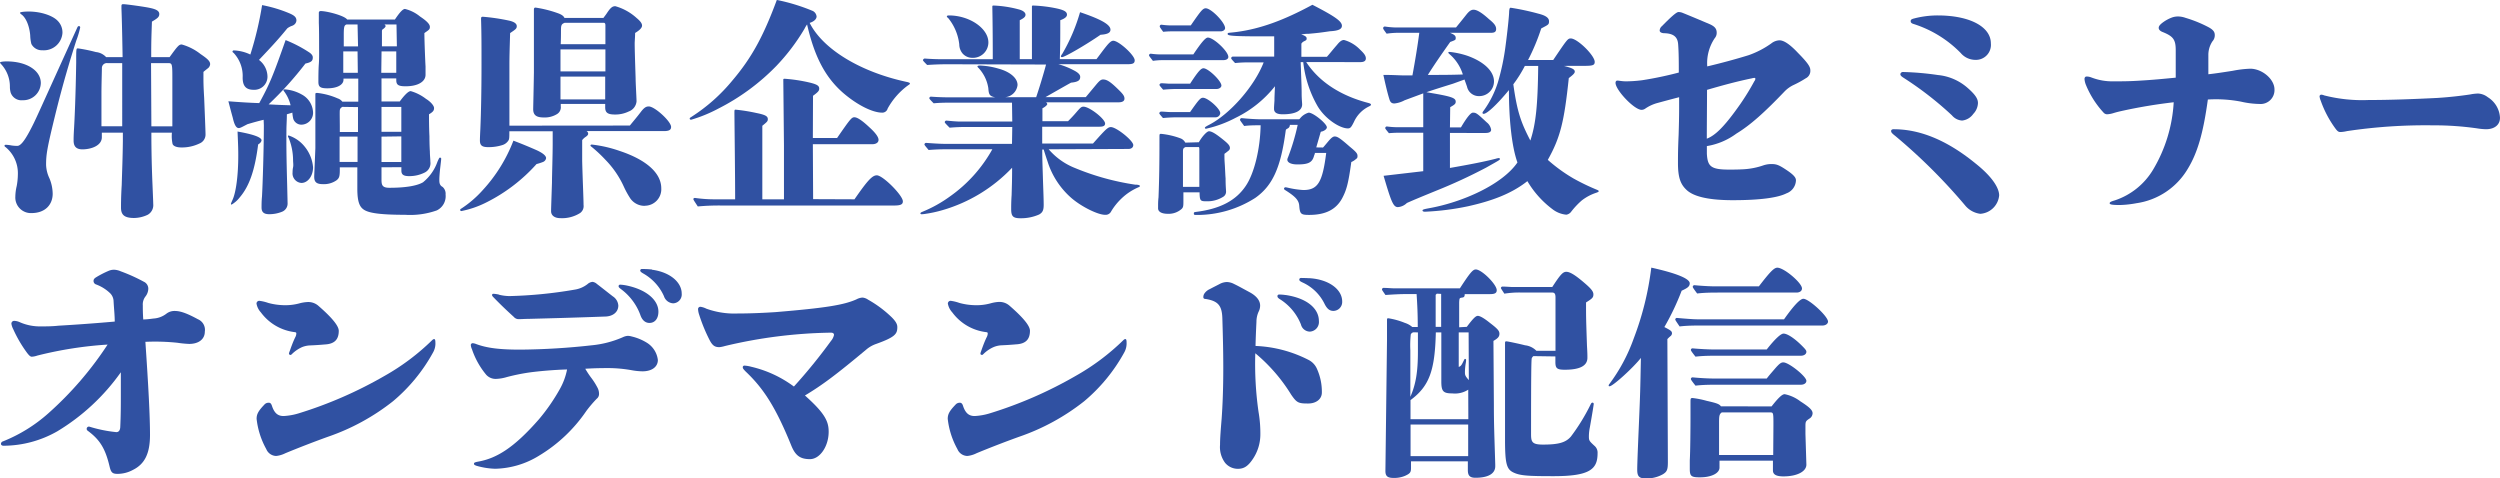 <svg xmlns="http://www.w3.org/2000/svg" width="160.58mm" height="30.73mm" viewBox="0 0 455.19 87.11"><defs><style>.cls-1{fill:#3051a2;}</style></defs><g id="レイヤー_2" data-name="レイヤー 2"><g id="レイヤー_2-2" data-name="レイヤー 2"><path class="cls-1" d="M4.11,18.25a2.06,2.06,0,0,1-2.18-1.43,4,4,0,0,1-.13-1.09,6,6,0,0,0-1.55-4c-.12-.13-.25-.26-.25-.34s.34-.21,1.22-.21c3.6,0,6.21,1.64,6.21,3.94A3.21,3.21,0,0,1,4.11,18.25ZM13.89,7.38c-1,3.11-2.4,7.68-3.86,13.64s-1.64,7.09-1.64,9A6.2,6.2,0,0,0,9,32.47a7.5,7.5,0,0,1,.59,2.81c0,1.85-1.22,3.52-3.9,3.52a2.84,2.84,0,0,1-2.9-3,8.89,8.89,0,0,1,.25-1.93,12,12,0,0,0,.21-2.1,6.13,6.13,0,0,0-2.26-5,.28.28,0,0,1-.17-.25c0-.12.12-.16.25-.16a7.07,7.07,0,0,1,1,.12,6.53,6.53,0,0,0,1.09.08c.5,0,1.17-.67,2.26-2.72s1-2,8.64-18.8c.09-.21.17-.29.34-.29A.24.24,0,0,1,14.6,5,15.93,15.93,0,0,1,13.89,7.38ZM7.72,9.15A2.12,2.12,0,0,1,5.71,8,7.23,7.23,0,0,1,5.5,6.46C5.37,4.78,4.74,3.19,3.86,2.6c-.17-.12-.21-.21-.21-.29s.5-.21,1.59-.21c2.14,0,4.32.71,5.25,1.68A3,3,0,0,1,11.37,6,3.39,3.39,0,0,1,7.72,9.15ZM30.88,10.4c1.51-2.09,1.72-2.3,2.22-2.3a9.84,9.84,0,0,1,3.44,1.76c1.3.88,1.72,1.3,1.72,1.84a1.08,1.08,0,0,1-.5.8l-.47.38-.25.21v1.09c0,.59,0,1.47.13,3.61.08,1.93.25,6.12.25,6.67a1.75,1.75,0,0,1-1.13,1.68,7.38,7.38,0,0,1-3.23.71c-.84,0-1.47-.21-1.64-.63a6.87,6.87,0,0,1-.12-2.06H27.56c0,1.18,0,4.74.21,9.61.08,1.93.13,3.19.13,3.4a2,2,0,0,1-1,1.93,5.92,5.92,0,0,1-2.48.59c-1.8,0-2.39-.59-2.39-1.89,0-.55,0-2,.13-4.11.08-2.73.17-4.83.21-8V24.16H18.54l0,.84c0,1.3-1.46,2.06-3.14,2.18-1.51.13-2-.5-2-1.59,0-.46,0-.88.09-2.39s.29-5.87.38-11.79c0-2.6,0-2.6.33-2.6a28.54,28.54,0,0,1,3.27.67,2.91,2.91,0,0,1,1.85.92h3c-.09-5.62-.17-7.84-.21-8.89V1.13c0-.29.08-.37.33-.37.55,0,4.07.5,4.79.67C28.48,1.68,29,2,29,2.56s-.38.8-1.34,1.38c-.09,2.69-.13,3.49-.13,6.46ZM19.55,11.49a.9.9,0,0,0-1,.93c0,.42-.08,2.93-.08,4.57l0,6h3.78V11.49Zm11.83,3.15c0-3.15,0-3.15-.88-3.15h-3L27.56,23h3.82V14.64Z"/><path class="cls-1" d="M48,21.81c-1.05.26-1.51.38-2.94.8-1.05.55-1.34.71-1.59.71-.46,0-.8-.58-1.09-1.88-.3-1.09-.3-1.09-.8-3,2,.16,4.15.29,5.62.33C49.12,15.27,49.71,13.8,52,7.3a23.52,23.52,0,0,1,4.15,2.14c.55.33.8.67.8,1,0,.58-.17.88-1.34,1.13A62.63,62.63,0,0,1,48.91,19c1.47.09,2.64.13,4,.17a7,7,0,0,0-1.17-2.52c-.13-.17-.13-.17-.13-.25s.13-.13.26-.13a7.45,7.45,0,0,1,3.06.93A3.88,3.88,0,0,1,57,20.47a2.16,2.16,0,0,1-2.09,2.23,1.56,1.56,0,0,1-1.51-1.05,6.61,6.61,0,0,1-.17-1.14l-1,.3c0,1-.08,2-.08,2.93-.05,4.58.12,8.65.21,13.22a1.6,1.6,0,0,1-1,1.59A6.16,6.16,0,0,1,49,39c-1,0-1.38-.42-1.38-1.21,0-.46,0-1.22.08-2,.13-2.19.34-8.94.34-13ZM47,26.3c-.59,4.66-1.6,7.6-3.36,9.65a5.16,5.16,0,0,1-1.47,1.3.11.11,0,0,1-.12-.12c0-.09,0-.09.33-.84.59-1.35,1-4.37,1-7.93,0-.92,0-1.43-.13-4.41,2.9.51,4.37,1.05,4.37,1.6C47.57,25.84,47.4,26.05,47,26.3ZM53.61,4.45a1.41,1.41,0,0,1-.55.29,3.28,3.28,0,0,0-.75.42c-1.64,2-2.56,3-5.16,5.75A3.87,3.87,0,0,1,48.7,14a2.39,2.39,0,0,1-2.52,2.35c-1.38,0-2-.67-2-2.22a6.14,6.14,0,0,0-1.64-4.49c-.17-.13-.21-.17-.21-.25a.23.23,0,0,1,.25-.21,7.55,7.55,0,0,1,3,.75,61.75,61.75,0,0,0,2.14-9,24.55,24.55,0,0,1,4.91,1.47c1,.42,1.34.76,1.34,1.34A1.05,1.05,0,0,1,53.61,4.45Zm1.26,28.86a1.74,1.74,0,0,1-1.6-1.93c0-.17,0-.5.09-.92s0-.88,0-1.3a11,11,0,0,0-.76-3.95c-.12-.25-.17-.33-.17-.42s.05-.12.13-.12a6.23,6.23,0,0,1,2.89,2A6.85,6.85,0,0,1,57,30.46C57,32,56.08,33.31,54.87,33.31Zm14.59-2.85v2.26c0,1,.17,1.47,1.43,1.47,3.06,0,5.08-.38,6.13-1a8.43,8.43,0,0,0,2.64-3.77c.29-.63.33-.72.46-.72a.2.2,0,0,1,.21.21c0,.13-.08.84-.21,1.93-.08.8-.13,1.47-.13,1.89s0,1,.59,1.3a1.64,1.64,0,0,1,.55,1.39,2.88,2.88,0,0,1-1.6,2.89,14.5,14.5,0,0,1-5.79.8c-4.61,0-6.46-.34-7.34-.84s-1.34-1.39-1.34-3.9c0-.84,0-2.18,0-3.9H61.87v.46c0,1.21-.12,1.51-.59,1.89a4,4,0,0,1-2.47.71c-1.18,0-1.6-.38-1.6-1.34,0-.3.09-2.19.21-5.21,0-1.76,0-3.6,0-5.37,0-.88,0-2.05,0-2.64s0-1.51,0-1.84c0-.17.09-.21.34-.21a12.65,12.65,0,0,1,3.73,1,1.76,1.76,0,0,1,.84.59h2.9v-4.2H62.54v.21c0,.93-1.17,1.56-2.93,1.56-1.3,0-1.64-.26-1.64-1.18,0-.63,0-2.18.08-3.23s.05-2.22.05-3.48c0-1,0-3-.05-4l0-1.84a.31.31,0,0,1,.3-.34c1.17,0,4.4.84,4.86,1.55H71.9c1-1.51,1.51-1.93,1.84-1.93A6.83,6.83,0,0,1,76.47,3c1.26.84,1.8,1.42,1.8,1.89s-.16.54-1,1.13c0,1.47.17,5.54.21,6.08l0,1.51c0,1.26-1.39,2.1-3.61,2.1-1.34,0-1.72-.25-1.72-1.13v-.3H69.46v4.2h3.32c.8-1.09,1.55-1.89,2-1.89A8.25,8.25,0,0,1,77.56,18c.88.54,1.47,1.26,1.47,1.67s-.13.68-.92,1.14c0,.67,0,2.51.08,4,0,.34,0,1.56.08,2.81,0,.67.09,1.39.09,1.85a1.88,1.88,0,0,1-1,1.93,6.21,6.21,0,0,1-2.85.67c-1,0-1.43-.25-1.43-1v-.63Zm-7.13-11c-.33.21-.42.34-.46.63s0,2,0,2.94v1h3.31l0-4.53Zm-.5,5.41v4.62H65.1l0-4.62ZM65.1,4.45h-2c-.42.16-.51.37-.51,2v2h2.6Zm0,4.91h-2.6v3.9h2.65Zm4.37,0-.05,3.9h2.73l0-3.9ZM73.07,24c0-3.27,0-3.69,0-4.53H69.46V24Zm-3.61.88v4.62h3.61V24.83ZM72.19,4.45H70c.13.12.21.21.21.29s-.08.29-.46.55c-.17.12-.17.12-.21.33l0,2.81h2.72Z"/><path class="cls-1" d="M98.87,29.49a9.75,9.75,0,0,1-1.18.38,30.62,30.62,0,0,1-9.27,7.05A17.59,17.59,0,0,1,84,38.43a.2.2,0,0,1-.21-.21c0-.09,0-.13.21-.25a19.52,19.52,0,0,0,3.9-3.36,28.08,28.08,0,0,0,5.58-9c.88.34,2,.76,4.19,1.72,1.09.5,1.76,1,1.76,1.47A.89.89,0,0,1,98.87,29.49Zm15.81-6.63c.71-.88,1.09-1.3,1.93-2.39.63-.84,1-1.09,1.51-1.09,1.09,0,4.07,2.73,4.07,3.73,0,.55-.38.76-1.34.76H106.79a.54.54,0,0,1,.3.46c0,.21-.13.38-.51.63a2.55,2.55,0,0,0-.58.55c0,1,0,2.14,0,3.81.08,3.23.25,6.88.25,8a1.54,1.54,0,0,1-.63,1.47,6.15,6.15,0,0,1-3.61.93c-1,0-1.67-.47-1.67-1.26,0-.42,0-.42.16-5.21,0-1.17.13-5.07.13-7.13,0-.75,0-1.8,0-2.22H92.74c0,1,0,1.43-.17,1.68a2,2,0,0,1-1,.8,8.21,8.21,0,0,1-2.68.41c-1.09,0-1.51-.29-1.51-1.21,0-.25,0-.51.08-2.1.13-2.94.21-7.34.21-11.7,0-4,0-5.5-.08-8.23,0-.37,0-.5.34-.5a36.51,36.51,0,0,1,4.78.71c.92.21,1.38.55,1.38,1s-.21.59-1.21,1.26c-.09,2.94-.13,4.49-.13,5.79,0,3.69,0,7.38,0,11.07ZM109.86,3.27c.29-.38.54-.71.67-.92.67-1,1-1.22,1.51-1.22a9.62,9.62,0,0,1,3.86,2.14c.71.59,1,1,1,1.39s-.42.84-1.26,1.34c0,.59-.08,1.55-.08,1.89,0,1.13.08,3.52.17,6.37,0,.8.12,2.73.17,4.16a2.16,2.16,0,0,1-1.43,1.88,5.53,5.53,0,0,1-2.52.55c-1.3,0-1.76-.34-1.76-1.3v-.63H102.1v.42a1.43,1.43,0,0,1-.68,1.43,4.23,4.23,0,0,1-2.34.62c-1.18,0-2-.25-2-1.51,0-.25.09-3.9.13-6.67,0-1.34,0-3.1,0-5.57V6.17c0-1.47,0-2.94,0-4.41,0-.25.08-.38.29-.38a21.08,21.08,0,0,1,4.28,1.1c.59.25.84.46,1,.79Zm.37,4.78c0-1.34,0-2.43,0-3.44,0-.29-.08-.42-.25-.46h-7.17c-.42.17-.55.3-.63.67s0,1.39-.09,3.23ZM102.05,9v4h8.18V9Zm0,4.95v4.15h8.14l0-4.15Zm15.32,23.53a3.16,3.16,0,0,1-2.6-1.34A16.23,16.23,0,0,1,113.59,34a17.14,17.14,0,0,0-3.4-4.95,25,25,0,0,0-2.47-2.31c-.17-.12-.21-.17-.21-.25s.08-.17.25-.17a23.11,23.11,0,0,1,5,1.14c4.83,1.59,7.64,4,7.64,6.83A3,3,0,0,1,117.37,37.46Z"/><path class="cls-1" d="M165.18,15.65a13.05,13.05,0,0,0-3.56,4.11,1,1,0,0,1-1,.75c-1.8,0-4.65-1.46-7.17-3.65-3.19-2.81-5.16-6.54-6.5-12.41a5.34,5.34,0,0,0-.47.79A37.06,37.06,0,0,1,141.36,12a39.81,39.81,0,0,1-10.62,7.8,25.94,25.94,0,0,1-4.9,2c-.17,0-.26-.08-.26-.21s.09-.16.34-.33a31.93,31.93,0,0,0,7.42-6.59c3.49-4.11,5.63-8,8.1-14.68A34.83,34.83,0,0,1,148,2a1.28,1.28,0,0,1,.68,1c0,.38-.34.88-1.26,1.17,2.43,4.83,9.35,9,17.83,10.78.29.09.42.13.42.26S165.6,15.35,165.18,15.65Zm-9.6,20.64c2.35-3.4,3.23-4.37,4.07-4.37,1.09,0,4.74,3.65,4.74,4.74,0,.55-.38.76-1.6.76H131.33a42,42,0,0,0-4.28.17c-.75-1.14-.8-1.22-.8-1.34s.09-.21.3-.21a24.74,24.74,0,0,0,3.82.25h3.48c0-4.32-.09-11.25-.13-15.65,0-.63,0-.67.25-.67a32.22,32.22,0,0,1,3.69.59c1.64.33,2.14.58,2.14,1.13,0,.38-.12.5-1,1.21V36.29h3.94V31.76l0-5.25-.12-12c0-.13.08-.17.25-.17a29,29,0,0,1,4.45.67c1.42.34,1.84.59,1.84,1.13,0,.38-.21.63-1.13,1.3L148,25.13h4.41c2.35-3.4,2.64-3.78,3.15-3.78s1.38.55,2.76,1.85c1.1,1,1.64,1.76,1.64,2.26s-.46.8-1.17.8H148l.05,10Z"/><path class="cls-1" d="M190.94,27.18a12.28,12.28,0,0,0,4.86,3.44,46.29,46.29,0,0,0,10.87,3c.67,0,.88.13.88.25s-.13.17-.34.26a10.37,10.37,0,0,0-3,2,11.13,11.13,0,0,0-1.89,2.35,1.12,1.12,0,0,1-1.14.63c-1.25,0-4.23-1.43-6.12-3.07a14.6,14.6,0,0,1-4.32-6.62c-.25-.72-.46-1.39-.71-2.19h-.26c0,2.14.09,3.95.13,5.58.08,2.31.13,3.57.13,4.49s-.17,1.39-.84,1.76a8.18,8.18,0,0,1-3.36.68c-1.38,0-1.72-.34-1.72-1.68,0-.51,0-1.35.08-2.52.05-1.72.09-2.73.09-5a28.27,28.27,0,0,1-12.67,7.72,22.16,22.16,0,0,1-3.06.67,5.62,5.62,0,0,1-.72.08c-.16,0-.25-.08-.25-.16s.09-.17.3-.26A23.89,23.89,0,0,0,173,35.74a25.85,25.85,0,0,0,7.68-8.56h-8.6c-1,0-2,.05-3,.13-.71-.84-.76-.92-.76-1a.3.3,0,0,1,.34-.29c1.09.08,2.52.17,3.19.17h12.41l.05-3.07h-8.52c-1,0-1.93.05-2.89.13-.84-.84-.88-.92-.88-1a.3.3,0,0,1,.33-.29c.8.08,1.85.17,2.35.17h9.61l-.05-3.44H173.61c-1.17,0-2.43,0-3.61.12-.75-.75-.79-.84-.79-.92a.29.29,0,0,1,.33-.29c1,.08,2.27.12,2.9.12h8.76c-1-.21-1.17-.46-1.25-1.67a6.88,6.88,0,0,0-1.81-3.7c-.08-.08-.17-.16-.17-.25s.13-.17.42-.17a13.72,13.72,0,0,1,3.36.55c2.05.54,3.52,1.68,3.52,3A2.5,2.5,0,0,1,183,17.7h5.66c.46-1.34,1.34-4.19,1.8-5.95l-18-.05c-1.22,0-2.43.05-3.65.13-.71-.71-.76-.8-.76-.88s.13-.29.34-.29c1,.08,2.26.12,2.89.12h9.48c0-6-.08-9.14-.08-9.52,0-.21,0-.25.29-.25a20.79,20.79,0,0,1,4.7.75c.67.21,1.05.55,1.05.92s-.29.63-1.05,1l0,7.09h2.22V1.26c0-.21,0-.25.26-.25a25.18,25.18,0,0,1,4.32.54c1.3.3,1.8.59,1.8,1.13,0,.38-.42.72-1.22,1,0,3.65,0,4.07-.08,7.09h6.67c.76-1,1.09-1.47,1.72-2.26s1-1.09,1.34-1.09c1,0,3.9,2.64,3.9,3.56,0,.55-.33.71-1.25.71H192.7a13.9,13.9,0,0,1,2.93,1.18c.72.38,1.05.75,1.05,1.13,0,.59-.33.92-1.67,1.05-1.14.63-2.82,1.59-4.66,2.64h7.34l1.85-2.22c.63-.76.92-1,1.3-1,.75,0,1.42.47,3.06,2.1.67.67.84,1,.84,1.39s-.3.67-1.09.67H190.47c.13.12.21.21.21.33s-.29.46-.88.76l0,2.35h4.66c.63-.63,1.09-1.13,1.38-1.47.8-.92,1-1.18,1.43-1.18,1.09,0,3.94,2.23,3.94,3.07,0,.42-.33.58-1,.58H189.76l0,3.07H199c2.39-2.69,2.73-3,3.27-3,1,0,4.07,2.47,4.07,3.27,0,.42-.33.71-.88.71ZM177.05,10.53a2.36,2.36,0,0,1-1.76-.76,2.6,2.6,0,0,1-.63-1.67,9.17,9.17,0,0,0-2-4.79c-.21-.16-.26-.25-.26-.33s.09-.17.38-.17c3.74,0,7.18,2.35,7.18,4.91A2.81,2.81,0,0,1,177.05,10.53Zm23.33-4.2c-2.61,1.81-6.51,4.07-7,4.07-.08,0-.21,0-.21-.12a.75.75,0,0,1,.21-.42,32.81,32.81,0,0,0,3.27-7.64c3.86,1.3,5.54,2.27,5.54,3.19C202.18,6,201.59,6.25,200.38,6.33Z"/><path class="cls-1" d="M217.28,9.9c1.46-2.18,2.22-3.06,2.64-3.06,1.05,0,3.73,2.52,3.73,3.52,0,.38-.38.59-.92.59h-11a12.24,12.24,0,0,0-1.81.13c-.67-.84-.71-.93-.71-1a.31.31,0,0,1,.34-.3,13.75,13.75,0,0,0,1.76.13Zm1,16c.59-1.05,1.47-2,1.85-2,.54,0,1.38.55,2.81,1.72.71.59,1,.92,1,1.34a.59.59,0,0,1-.25.47c-.25.21-.46.37-.75.58,0,1,0,1,.08,2.18.08,1.47.08,1.68.13,2.31,0,1.43.08,2,.08,2.27a1.09,1.09,0,0,1-.42,1,5.39,5.39,0,0,1-3.1.88c-1.18,0-1.26-.08-1.3-1.63h-2.94V36.5c0,1,0,1.26-.38,1.59a3.54,3.54,0,0,1-2.43.84c-1.17,0-1.8-.38-1.8-1,0-.92,0-1.34.08-2,.13-3.36.17-6.29.17-10.24V25c0-.54,0-.63.29-.63a14.09,14.09,0,0,1,3.48.8,1.61,1.61,0,0,1,.93.8Zm-1.59-10.66c1.47-2.27,2-2.81,2.43-2.81.88,0,3.27,2.31,3.27,3.15,0,.33-.42.62-.84.62h-7.17c-.84,0-1.76.05-2.6.13-.63-.71-.67-.8-.67-.88s.13-.29.34-.29c.5,0,1.21.08,1.55.08Zm0,5.16c1.59-2.27,1.89-2.6,2.35-2.6.88,0,3.14,2,3.14,2.81a.85.85,0,0,1-.83.75h-7c-.84,0-1.76.05-2.6.13-.63-.71-.67-.8-.67-.88s.13-.29.34-.29c.5,0,1.21.08,1.55.08Zm.12-15.77C218.62,2,219,1.51,219.54,1.51c1,0,3.52,2.6,3.52,3.61,0,.33-.37.59-.83.59h-8.44a16.89,16.89,0,0,0-2,.08c-.59-.8-.63-.88-.63-1a.3.3,0,0,1,.34-.29,14,14,0,0,0,1.63.13Zm1.56,29.4c0-1.21,0-2.18,0-2.81,0-.46,0-.46,0-3.65v-.46c0-.21-.05-.33-.13-.33h-2.39c-.38.16-.46.33-.46.79v6.46Zm22.52-7.17c.13-.13.13-.13,1-1.17.54-.63.84-.84,1.13-.84.51,0,1,.33,2.77,1.88,1.22,1,1.38,1.26,1.38,1.68s-.12.42-.54.76a2.81,2.81,0,0,1-.59.33c-.54,3.95-.88,5.12-1.68,6.63-1.13,2.06-3.06,3-6,3-1.51,0-1.68-.17-1.8-1.68-.08-1-.71-1.67-2.52-2.81-.21-.12-.25-.21-.25-.29a.27.27,0,0,1,.25-.25,2.62,2.62,0,0,1,.46.08,16.38,16.38,0,0,0,2.81.42c2.65,0,3.49-1.43,4.16-6.75h-2.06c0,.21-.12.37-.17.58-.33,1.14-1,1.51-3,1.51-1.14,0-1.85-.33-1.85-.88a1.28,1.28,0,0,1,.13-.42,40,40,0,0,0,1.76-5.91h-1.43a.7.7,0,0,1-.33.63c-.38.21-.38.21-.42.42-.89,6.67-2.35,10-5.54,12.25A19.65,19.65,0,0,1,218,39.14c-.51,0-.63,0-.63-.25s.08-.25.33-.3c4.41-.54,7.34-2.05,9.15-4.78,1.51-2.26,2.6-6.63,2.68-11-1,0-2,0-3,.13-.71-1-.75-1-.75-1.13a.3.3,0,0,1,.33-.3c1.22.13,2.77.21,3.53.21h6.75c.17,0,.17,0,.29-.12a3.06,3.06,0,0,1,1.6-1.09c.84,0,3.31,2,3.31,2.68,0,.29-.42.63-.92.76-.17,0-.21.08-.25.25l-.76,2.64Zm-3.06-15.56c2.52,3.86,6.67,6.25,11.37,7.46.29.09.42.17.42.3s-.13.21-.38.33a5.76,5.76,0,0,0-2.72,2.81c-.47.93-.63,1.18-1.1,1.18-1.46,0-4.15-1.72-5.53-4.07a20.52,20.52,0,0,1-2.6-8h-.47c.05,1.26.05,1.34.09,2.47S237,16,237,17s.09,1.8.09,2c0,1.18-1.26,1.81-3.53,1.81-1.05,0-1.59-.3-1.59-1,0-.34,0-.34.08-1.51,0-.5,0-.5.09-2.6A20.63,20.63,0,0,1,225,21.44a21.67,21.67,0,0,1-5.41,2,.19.19,0,0,1-.21-.17c0-.12.21-.25.76-.54,3.77-1.93,8.26-7,9.94-11.37h-2.89a22.19,22.19,0,0,0-2.31.12c-.67-.71-.71-.79-.71-.88a.3.3,0,0,1,.33-.29c.88,0,1.26,0,1.81,0H232l0-3.69h-2.14c-5.66,0-6.33-.13-6.33-.42s0-.17,1.63-.38c4.32-.58,8.52-2.09,13.8-4.95,4.07,2.1,5.37,3,5.37,3.82,0,.63-.67.92-2.18,1-1.68.25-2.35.33-3.86.46-.67,0-1,.08-1.38.12.67.21,1,.42,1,.72s-.08.33-.5.54a1.14,1.14,0,0,0-.46.42l0,2.39h4.65c.63-.71,1-1.21,1.85-2.18.5-.63.88-.88,1.26-.88a6.45,6.45,0,0,1,2.93,1.76c.76.71,1.05,1.13,1.05,1.6s-.37.67-1,.67Z"/><path class="cls-1" d="M264,30.58c3.61-.63,6.21-1.13,8.35-1.68a2.86,2.86,0,0,1,.54-.12.19.19,0,0,1,.21.17c0,.16,0,.16-2.55,1.59a95.55,95.55,0,0,1-9.07,4.19c-2.68,1.1-3.81,1.56-5.32,2.23a2.59,2.59,0,0,1-1.64.75c-.84,0-1.22-1-2.6-5.7l7.22-.84,0-7h-3.95a22.1,22.1,0,0,0-2.3.08c-.63-.76-.67-.84-.67-.92a.3.3,0,0,1,.33-.3,14,14,0,0,0,1.76.13h4.83V17l-3.4,1.26a4.89,4.89,0,0,1-1.85.58c-.5,0-.75-.21-.92-.79-.34-1.09-.71-2.65-1.09-4.41,1.93,0,2.89.09,3.82.09h1.47c.54-2.94.92-5.25,1.25-7.76h-3.56a15.91,15.91,0,0,0-2.39.16c-.59-.79-.63-.88-.63-1a.3.3,0,0,1,.33-.3A15.12,15.12,0,0,0,254,5h11.11c.47-.59.93-1.13,1.89-2.35.5-.63.88-.88,1.3-.88.59,0,1.47.5,2.81,1.72,1,.8,1.3,1.26,1.3,1.8s-.37.68-.88.68H264c.8.33,1.05.54,1.05.92s0,.38-1,.75c-1.81,2.56-2.94,4.2-4.07,6,2.51,0,4.19,0,6.37-.08a8,8,0,0,0-2.47-3.74c-.09-.08-.17-.16-.17-.25s.08-.12.21-.12a15.22,15.22,0,0,1,3.27.71c2.94,1.05,4.83,2.77,4.83,4.66a2.68,2.68,0,0,1-2.73,2.68,2.19,2.19,0,0,1-2.18-1.72c-.17-.5-.3-.84-.46-1.3l-2.1.76c-1.6.5-3.23,1-4.83,1.55,4.49.75,5.33,1,5.33,1.72,0,.38-.17.54-1,1L264,23.2h2c1.14-1.93,1.81-2.69,2.18-2.69.59,0,.76.13,2.52,1.77a2.12,2.12,0,0,1,.8,1.34c0,.38-.34.59-1,.59H264ZM284.73,12c1.55.38,2,.63,2,1.05,0,.25-.25.54-1.09,1.17-.84,8-1.55,10.82-3.82,14.89a28.87,28.87,0,0,0,4.7,3.4,39.59,39.59,0,0,0,4.28,2.06c.21.08.29.16.29.25s-.16.17-.37.25A8.78,8.78,0,0,0,288,36.5a14.1,14.1,0,0,0-1.89,2,1.36,1.36,0,0,1-.92.59,4.84,4.84,0,0,1-2.52-1,17.39,17.39,0,0,1-4.57-5.11c-2.9,2.3-6.46,3.6-10.78,4.57a48,48,0,0,1-7.85,1c-.29,0-.46-.08-.46-.21s0-.21,1.09-.41c6.25-1.1,13.47-4.37,16.19-8.35-1-2.77-1.55-7.64-1.55-13.18-2.18,2.65-4,4.33-4.61,4.33-.09,0-.21-.09-.21-.17a.76.76,0,0,1,.17-.34A18.06,18.06,0,0,0,272.73,15a42.26,42.26,0,0,0,1.42-6.84c.3-2.26.63-5.29.63-6.08.05-.51.09-.67.3-.67a45.62,45.62,0,0,1,5.07,1.09c1.3.33,1.89.75,1.89,1.38s-.17.63-1.42,1.3a38,38,0,0,1-2.4,5.75h4.58C285.31,7.22,285.44,7,286,7c1.21,0,4.36,3.1,4.36,4.27,0,.59-.34.72-1.85.72Zm-7.09,0a23,23,0,0,1-2.1,3.35c.71,5.12,1.43,7,3.1,10.24,1-3,1.35-6.38,1.43-13.59Z"/><path class="cls-1" d="M296.05,14.81a23.75,23.75,0,0,0,3-.21,65.71,65.71,0,0,0,6.62-1.39c0-1.84,0-3.6-.12-5.16-.09-1.21-.71-1.93-2.43-2-.63,0-.93-.21-.93-.5a1.08,1.08,0,0,1,.42-.8c1.68-1.72,2.65-2.56,3-2.56a2.05,2.05,0,0,1,.8.17c1.76.71,3.73,1.55,4.91,2.05.92.42,1.25.84,1.25,1.56a1.5,1.5,0,0,1-.37,1,8.13,8.13,0,0,0-1.35,5.12c2.31-.54,5.29-1.34,7.56-2.05a16.49,16.49,0,0,0,4.11-2.14A2.56,2.56,0,0,1,324,7.34c.79,0,1.88.71,3.35,2.27,1.85,1.88,2.27,2.56,2.27,3.19a1.51,1.51,0,0,1-.84,1.46,18.12,18.12,0,0,1-2.14,1.18,5.67,5.67,0,0,0-1.76,1.26c-3.57,3.73-6.17,6.08-8.73,7.63a12.43,12.43,0,0,1-5.37,2.27c0,.5,0,1,0,1.38.13,2.27.67,2.9,4,2.9.71,0,1.63,0,2.47-.05a13.29,13.29,0,0,0,3.9-.75,4.66,4.66,0,0,1,1.39-.21c.92,0,1.38.17,2.81,1.13S327,32.43,327,32.85a2.61,2.61,0,0,1-1.72,2.35c-1.55.79-4.74,1.25-9.78,1.25-4.57,0-7.25-.71-8.47-1.92-1.05-1-1.51-2.23-1.51-4.83,0-1.3,0-2.52.12-5.16.05-1.72.09-3.15.09-4.78V17.7c-1.47.38-2.73.72-3.94,1.05a7.3,7.3,0,0,0-2.19,1,1.18,1.18,0,0,1-.71.25c-1.34,0-4.74-3.61-4.74-4.91,0-.25.13-.42.34-.42S295.34,14.81,296.05,14.81Zm14.72,10.44c1.51-.58,3.15-2.09,6.09-6.29a44.26,44.26,0,0,0,2.55-4.15,1,1,0,0,0,.21-.46.19.19,0,0,0-.21-.17,2.64,2.64,0,0,0-.42.08c-2.85.59-5.28,1.26-8.18,2.1C310.81,19.34,310.77,22.32,310.77,25.25Z"/><path class="cls-1" d="M359.72,29.78C363,32.39,364,34.4,364,35.57a3.69,3.69,0,0,1-3.44,3.36,4.29,4.29,0,0,1-2.81-1.59,102.55,102.55,0,0,0-12.62-12.55c-.59-.46-.8-.67-.8-.92s.21-.34.46-.34C349.32,23.53,354.23,25.3,359.72,29.78Zm-.46-9a2.86,2.86,0,0,1-2,1.17A2.6,2.6,0,0,1,355.4,21a61.6,61.6,0,0,0-8.81-6.84c-.46-.29-.58-.46-.58-.67a.47.47,0,0,1,.5-.38,52,52,0,0,1,6.33.55A9.55,9.55,0,0,1,358.25,16c1.43,1.25,1.89,2,1.89,2.76A3,3,0,0,1,359.26,20.77Zm3.23-12.88a2.73,2.73,0,0,1-2.85,3A3.5,3.5,0,0,1,357,9.65a20.81,20.81,0,0,0-8.48-5.25c-.46-.12-.63-.29-.63-.54s.13-.38.63-.5a16.87,16.87,0,0,1,4.28-.55C358.72,2.81,362.49,4.91,362.49,7.89Z"/><path class="cls-1" d="M380.78,14.1a10.53,10.53,0,0,0,4,.71c1.39,0,2.94,0,4.87-.13,2.18-.12,4.32-.33,6.5-.54v-5c0-1.93-.46-2.52-2.31-3.28-.58-.21-.79-.5-.79-.79s.21-.55.63-.89a6.8,6.8,0,0,1,1.8-1A3.23,3.23,0,0,1,396.59,3a4.08,4.08,0,0,1,1.34.25A23,23,0,0,1,402.21,5c.8.46,1.05.84,1.05,1.39a1.63,1.63,0,0,1-.42,1.13,4.49,4.49,0,0,0-.75,2.39v3.61c1.21-.13,2.6-.34,4.44-.63a19.8,19.8,0,0,1,3.19-.38c2.14,0,4.41,1.89,4.41,3.78a2.53,2.53,0,0,1-2.73,2.64A16.18,16.18,0,0,1,408,18.5a24.34,24.34,0,0,0-6-.38c-.84,6.13-1.89,9.74-3.69,12.67A13,13,0,0,1,389,37a18.79,18.79,0,0,1-3,.33c-1.59,0-1.88-.12-1.88-.33s.33-.34.92-.51a12.81,12.81,0,0,0,7-5.62,26.79,26.79,0,0,0,3.74-12.25,93.6,93.6,0,0,0-9.36,1.56c-.54.12-1.09.25-1.63.42a4.63,4.63,0,0,1-1.14.21.88.88,0,0,1-.67-.34,16.78,16.78,0,0,1-3.14-4.91,3.66,3.66,0,0,1-.3-1.17c0-.3.17-.46.38-.46A2.43,2.43,0,0,1,380.78,14.1Z"/><path class="cls-1" d="M423.18,17.37a28,28,0,0,0,8.1.84c3.94,0,8.43-.17,12.54-.38,2-.13,4-.34,5.92-.63a8.58,8.58,0,0,1,1.47-.17,3.12,3.12,0,0,1,1.76.67,4.66,4.66,0,0,1,2.22,3.74c0,1.3-1,2.09-2.56,2.09a11.82,11.82,0,0,1-1.63-.16,55.36,55.36,0,0,0-8.06-.55,96.51,96.51,0,0,0-15.6,1.05,6.45,6.45,0,0,1-1.18.17c-.33,0-.5-.09-.84-.51a19.44,19.44,0,0,1-2.77-5.2,2.59,2.59,0,0,1-.21-.79.31.31,0,0,1,.34-.3A1.51,1.51,0,0,1,423.18,17.37Z"/><path class="cls-1" d="M3.61,58.67a9.07,9.07,0,0,0,3.77.76c1,0,2.1,0,3.28-.13,3.06-.17,7-.46,10.23-.75,0-1.09-.13-2.27-.21-3.65a2.15,2.15,0,0,0-.63-1.51,7.41,7.41,0,0,0-2.56-1.6.66.66,0,0,1-.46-.63c0-.29.13-.46.46-.67a18,18,0,0,1,2.27-1.17,2.56,2.56,0,0,1,1-.21,3.32,3.32,0,0,1,1.22.29,30.94,30.94,0,0,1,4.19,1.89A1.39,1.39,0,0,1,27,52.55,2.39,2.39,0,0,1,26.47,54,2.36,2.36,0,0,0,26,55.61c0,.55,0,1.43.08,2.56A16.71,16.71,0,0,0,27.9,58a4.25,4.25,0,0,0,2.39-.88,2.39,2.39,0,0,1,1.51-.5c.92,0,2,.29,4.24,1.51a2.09,2.09,0,0,1,1.25,2.26c0,1.35-1.09,2.23-2.85,2.23a19.23,19.23,0,0,1-2.14-.21,39.15,39.15,0,0,0-5.83-.17c.55,8.05.84,13.51.84,16.95s-1,5.32-3.11,6.37a5.87,5.87,0,0,1-2.81.72c-.92,0-1.17-.26-1.42-1.26-.8-3.44-1.85-5-4-6.59a.41.41,0,0,1,.29-.75,24.73,24.73,0,0,0,4.91,1c.46,0,.67-.33.72-.84C22,75.62,22,73.73,22,72V67.78A38.53,38.53,0,0,1,10.45,78.52,19.86,19.86,0,0,1,.63,81.16c-.29,0-.46-.17-.46-.34a.5.5,0,0,1,.38-.46,28.05,28.05,0,0,0,8.22-5.08A62.41,62.41,0,0,0,19.59,62.74a70.27,70.27,0,0,0-12.79,2,3.77,3.77,0,0,1-1,.21c-.25,0-.46-.16-.88-.71a23.28,23.28,0,0,1-2.52-4.32,3.11,3.11,0,0,1-.33-1,.51.51,0,0,1,.5-.5A2.67,2.67,0,0,1,3.61,58.67Z"/><path class="cls-1" d="M48.82,55.15a11.73,11.73,0,0,0,2.94.42,9.74,9.74,0,0,0,2.77-.34A6.88,6.88,0,0,1,55.91,55a2.8,2.8,0,0,1,2,.63c2.81,2.43,3.77,3.82,3.77,4.61,0,1.6-.8,2.4-2.56,2.48-.88.08-1.68.13-2.6.17A4.42,4.42,0,0,0,55,63.2a6.43,6.43,0,0,0-1.76,1.18c-.17.17-.25.25-.33.25s-.3-.08-.3-.21a1.41,1.41,0,0,1,.13-.46c.25-.71.59-1.68,1-2.52a1.56,1.56,0,0,0,.21-.67c0-.17,0-.25-.25-.29a9,9,0,0,1-6.21-3.61,3.14,3.14,0,0,1-.79-1.6.51.51,0,0,1,.5-.5A7.64,7.64,0,0,1,48.82,55.15Zm.68,18.71c.46,1.42,1.13,1.89,2.14,1.89a11.51,11.51,0,0,0,2.81-.51A76,76,0,0,0,70,68.45a41.32,41.32,0,0,0,8.68-6.51c.17-.16.26-.2.38-.2s.21.16.21.54a3.29,3.29,0,0,1-.42,1.89,31.07,31.07,0,0,1-7.3,8.89,40,40,0,0,1-11.83,6.46c-2.56.92-5.49,2.06-7.76,3a4.79,4.79,0,0,1-1.68.5,2,2,0,0,1-1.8-1.25,14.66,14.66,0,0,1-1.76-5.5c0-.8.25-1.38,1.38-2.56a1,1,0,0,1,.8-.38C49.2,73.31,49.37,73.48,49.5,73.86Z"/><path class="cls-1" d="M86.74,62.66c1.93.71,4.2,1,8,1a125.4,125.4,0,0,0,13-.79,18.42,18.42,0,0,0,5.66-1.47,2.58,2.58,0,0,1,.89-.25,2.89,2.89,0,0,1,.75.12,9.24,9.24,0,0,1,2.81,1.18,4.27,4.27,0,0,1,1.93,3.1c0,1.18-1,2.06-2.81,2.06a11.88,11.88,0,0,1-2-.21,24.82,24.82,0,0,0-4-.38c-1.18,0-2.44,0-4.41.12a17,17,0,0,0,1.18,1.77,11.82,11.82,0,0,1,1,1.59,2.42,2.42,0,0,1,.33,1.22,1.09,1.09,0,0,1-.42.88,22.8,22.8,0,0,0-1.89,2.22,27.59,27.59,0,0,1-8.6,8.14,15.81,15.81,0,0,1-8,2.39,13.55,13.55,0,0,1-3.4-.54c-.37-.13-.46-.21-.46-.38s.09-.25.76-.38c3.35-.59,6.54-2.52,11.11-7.76a35.07,35.07,0,0,0,3.74-5.41,11.9,11.9,0,0,0,1.34-3.61c-2.73.08-5.33.34-6.88.55a36.84,36.84,0,0,0-4.07.83,7.81,7.81,0,0,1-2,.34,2.31,2.31,0,0,1-1.77-.75,14.39,14.39,0,0,1-2.6-4.66,2.19,2.19,0,0,1-.21-.76.34.34,0,0,1,.38-.33A2.23,2.23,0,0,1,86.74,62.66Zm4.11-9a8.38,8.38,0,0,0,1.93.25,80.58,80.58,0,0,0,11.83-1.17,5.05,5.05,0,0,0,2.35-1,1.6,1.6,0,0,1,.93-.42,1.49,1.49,0,0,1,.79.38c.93.71,1.93,1.51,2.9,2.26a2.16,2.16,0,0,1,1,1.68c0,1.13-.92,2-2.52,2-5.66.21-10.78.34-13.84.42-.59,0-1.26.05-1.68.05a1.17,1.17,0,0,1-1-.42c-1.43-1.3-2.48-2.31-3.7-3.57-.2-.21-.25-.29-.25-.42a.23.23,0,0,1,.25-.21A6,6,0,0,1,90.85,53.64ZM114.18,52c3.69.8,5.7,2.73,5.7,4.74,0,1.3-.67,2.06-1.63,2.06-.72,0-1.34-.46-1.68-1.51a10.27,10.27,0,0,0-3.52-4.66c-.38-.29-.42-.38-.42-.55a.28.28,0,0,1,.29-.25A8.05,8.05,0,0,1,114.18,52Zm4.53-2.89c3.44.46,5.41,2.39,5.41,4.32a1.62,1.62,0,0,1-1.55,1.8,1.87,1.87,0,0,1-1.68-1.3,8.92,8.92,0,0,0-3.73-4.11c-.51-.29-.59-.42-.59-.59a.29.29,0,0,1,.29-.25A16.43,16.43,0,0,1,118.71,49.07Z"/><path class="cls-1" d="M128.6,56.2a15,15,0,0,0,5.71.88c2.05,0,4.45-.09,6.88-.25,9.19-.76,12.42-1.3,14.72-2.31a2.73,2.73,0,0,1,1.14-.34,2.14,2.14,0,0,1,1,.38,20.76,20.76,0,0,1,4.33,3.23c.75.76,1,1.26,1,1.76,0,1.22-.33,1.81-3.85,3.07a5.55,5.55,0,0,0-1.77,1c-5.53,4.62-8.05,6.5-11.2,8.39,3.57,3.19,4.32,4.66,4.32,6.59,0,2.72-1.63,5-3.4,5s-2.68-.63-3.44-2.56c-2.85-7-5.07-10.36-8.26-13.38-.46-.47-.54-.59-.54-.8a.29.29,0,0,1,.33-.29,6.08,6.08,0,0,1,1.22.21,21,21,0,0,1,7.76,3.6,97.87,97.87,0,0,0,6.75-8.3,2.48,2.48,0,0,0,.55-1.09c0-.3-.21-.42-.59-.42A88.18,88.18,0,0,0,132,63a5.72,5.72,0,0,1-1,.21c-.84,0-1.26-.26-1.81-1.31a30,30,0,0,1-1.88-4.57,3.71,3.71,0,0,1-.21-1,.42.42,0,0,1,.46-.47A3.45,3.45,0,0,1,128.6,56.2Z"/><path class="cls-1" d="M174.66,55.15a11.6,11.6,0,0,0,2.94.42,9.61,9.61,0,0,0,2.76-.34,7,7,0,0,1,1.39-.25,2.78,2.78,0,0,1,2,.63c2.81,2.43,3.78,3.82,3.78,4.61,0,1.6-.8,2.4-2.56,2.48-.88.08-1.68.13-2.6.17a4.31,4.31,0,0,0-1.47.33,6.15,6.15,0,0,0-1.76,1.18c-.17.17-.26.25-.34.25s-.29-.08-.29-.21a1.61,1.61,0,0,1,.12-.46c.25-.71.59-1.68,1-2.52a1.56,1.56,0,0,0,.21-.67c0-.17,0-.25-.25-.29a9,9,0,0,1-6.21-3.61,3.17,3.17,0,0,1-.8-1.6.51.51,0,0,1,.5-.5A7.57,7.57,0,0,1,174.66,55.15Zm.67,18.71c.46,1.42,1.13,1.89,2.14,1.89a11.42,11.42,0,0,0,2.81-.51,75.72,75.72,0,0,0,15.56-6.79,41.42,41.42,0,0,0,8.69-6.51c.17-.16.25-.2.38-.2s.21.16.21.54a3.38,3.38,0,0,1-.42,1.89,31.07,31.07,0,0,1-7.3,8.89,40,40,0,0,1-11.83,6.46c-2.56.92-5.5,2.06-7.76,3a4.79,4.79,0,0,1-1.68.5,2,2,0,0,1-1.81-1.25,14.66,14.66,0,0,1-1.76-5.5c0-.8.25-1.38,1.39-2.56a1,1,0,0,1,.79-.38C175,73.31,175.21,73.48,175.33,73.86Z"/><path class="cls-1" d="M224.7,51.71c.88.42,1.89,1,2.85,1.51,1.3.71,1.89,1.55,1.89,2.43a2.46,2.46,0,0,1-.29,1.13,4.46,4.46,0,0,0-.38,1.81c-.08,1.59-.13,2.85-.17,4.4a23.11,23.11,0,0,1,9.69,2.56,3.29,3.29,0,0,1,1.51,1.64,10.14,10.14,0,0,1,.88,4.28c0,1.17-1,2-2.51,2-1.76,0-2.06-.13-3.07-1.6a30.7,30.7,0,0,0-6.54-7.55A61.68,61.68,0,0,0,229.15,75a23.12,23.12,0,0,1,.33,4.24,8,8,0,0,1-1.3,4.23c-.88,1.35-1.63,1.89-2.77,1.89a3,3,0,0,1-2.35-1.09,4.8,4.8,0,0,1-.92-3.27c0-1.22.13-2.77.3-4.87.16-2.31.29-5.24.29-9.14,0-3-.08-6.17-.17-9.06-.08-2.27-.75-3.11-3-3.49-.33,0-.46-.12-.46-.33a1.15,1.15,0,0,1,.17-.63,2.3,2.3,0,0,1,1-.84c.63-.34,1.39-.71,1.93-1a3,3,0,0,1,1.18-.29A3,3,0,0,1,224.7,51.71Zm9.36,2c4,.59,6.08,2.52,6.08,4.74a1.75,1.75,0,0,1-1.64,1.93,1.7,1.7,0,0,1-1.63-1.3,9.59,9.59,0,0,0-3.78-4.57c-.42-.25-.5-.42-.5-.59a.29.29,0,0,1,.33-.29A7.67,7.67,0,0,1,234.06,53.72Zm4.32-3.06c3.6.21,6,2.06,6,4.24a1.63,1.63,0,0,1-1.59,1.72c-.67,0-1.13-.34-1.59-1.22a8.25,8.25,0,0,0-4-3.94c-.55-.25-.63-.38-.63-.55s.13-.29.34-.29C237.29,50.62,237.79,50.62,238.38,50.66Z"/><path class="cls-1" d="M267.07,59.51c1.13-1.51,1.63-2,2-2s1.09.38,2.18,1.26c1.43,1.09,1.76,1.47,1.76,2s-.29.84-1.09,1.3L272,73.73c0,3.53.08,5.16.25,10.87v.29c0,1.34-1.26,2.1-3.61,2.1-1,0-1.38-.38-1.38-1.39V84H256.91l0,1.22c0,.79-.17,1-1.09,1.42a5,5,0,0,1-2.1.38c-1.09,0-1.47-.34-1.47-1.26l.29-23.79c0-1.67,0-2.6,0-3.56,0-.38,0-.46.25-.46a13.56,13.56,0,0,1,3,.84,3.77,3.77,0,0,1,1.35.75h1c0-2.35-.08-4-.21-6H256.2c-1.3,0-2.64.08-3.94.17-.59-.84-.63-.92-.63-1a.29.29,0,0,1,.33-.29c.63,0,1.47.08,1.85.08h12c1.8-2.77,2.35-3.44,2.89-3.44,1.09,0,3.82,2.73,3.82,3.78,0,.5-.33.71-1.17.71h-4.66c0,.46-.13.59-.46.63-.5.08-.5.08-.55.88l0,4.53Zm-9.74,1a.68.68,0,0,0-.46.38,18.61,18.61,0,0,0-.08,2.89v8.47c1-2.26,1.38-4.57,1.38-8.26V60.52Zm10,10.44a4.46,4.46,0,0,1-2.9.68c-1.67,0-2-.38-2-2.19V60.52h-1c-.16,7-1.21,9.81-4.61,12.33v3.48h10.53ZM256.83,77.3v5.75h10.49l0-5.75Zm4.78-23.83-.21.21,0,5.83h1v-6Zm5.79,7.05h-1.8v6.29c.37-.12.5-.29.84-1,.21-.42.21-.46.33-.46s.17.09.17.25a4.21,4.21,0,0,1-.08.63,11.22,11.22,0,0,0-.13,1.47c0,.55,0,.72.71,1.51Zm11.79,4.32a1.07,1.07,0,0,0-.29.38c-.09.21-.13,3.52-.13,13.84,0,1.43.21,1.89,2.18,1.89,2.85,0,4.15-.38,5.08-1.47a36,36,0,0,0,3.52-5.71c.17-.37.25-.46.42-.46a.23.23,0,0,1,.21.25c0,.09-.25,1.72-.71,4.28a8.46,8.46,0,0,0-.17,1.51c0,.84,0,.89,1,1.81a1.63,1.63,0,0,1,.58,1.38c0,2.9-1.42,4.16-8,4.16-4.7,0-6.12-.09-7.34-.68s-1.51-1.59-1.51-6V62.53c0-.25,0-.38.25-.38s2.44.47,3.4.72a3.39,3.39,0,0,1,2.06,1h3.48V54.18c0-.71-.17-.92-.67-.92h-5.71a17,17,0,0,0-2.93.21c-.59-.88-.63-1-.63-1a.29.29,0,0,1,.33-.29c.63,0,1.43.08,1.81.08h7.21c1.47-2.26,1.93-2.77,2.56-2.77s1.55.55,3,1.77,1.93,1.76,1.93,2.34-.21.76-1.34,1.47c0,2.73,0,2.86.17,7.85.08,1.42.08,1.63.08,2.22,0,1.47-1.38,2.18-4.11,2.18-1.43,0-1.72-.25-1.72-1.42v-1Z"/><path class="cls-1" d="M303.68,84.14c0,1.38-.16,1.76-.92,2.22a6,6,0,0,1-3.06.75c-1.22,0-1.6-.33-1.6-1.59,0-.38,0-1.17.3-8.14.25-6,.25-6,.37-12.21-1.42,1.81-5.11,5.16-5.7,5.16-.08,0-.17,0-.17-.12a.48.48,0,0,1,.13-.29,31.37,31.37,0,0,0,4.44-8.31,54.28,54.28,0,0,0,3.19-12.88c4.53,1,7,2,7,2.85,0,.55-.34.84-1.47,1.35a45.23,45.23,0,0,1-3.15,6.62c1.22.63,1.39.76,1.39,1.18a.73.73,0,0,1-.21.42,6.08,6.08,0,0,0-.63.59Zm21.15-26c1.72-2.44,2.93-3.74,3.52-3.74,1,0,4.49,3.19,4.49,4.16,0,.37-.42.71-1,.71H310.06c-1.39,0-2.85,0-4.24.17-.75-1.09-.79-1.18-.79-1.26a.29.29,0,0,1,.33-.29c1.3.12,2.94.25,3.73.25ZM322.56,74c1.22-1.56,1.93-2.23,2.39-2.23a7,7,0,0,1,2.85,1.3c1.64,1.05,2.23,1.6,2.23,2.18a1.18,1.18,0,0,1-.63,1c-.59.42-.67.5-.67,1.3l0,1.47.17,5.58c0,1.26-1.72,2.14-4.16,2.14-1.34,0-1.93-.34-1.93-1.09V83.88h-9.73v1.26c0,1-1.42,1.77-3.56,1.77-1.6,0-1.85-.21-1.85-1.56,0-.25,0-.79,0-1.55.09-1.34.13-5.91.13-8.22V73.23c0-.63,0-.76.38-.76a16.5,16.5,0,0,1,2.55.51c1.85.42,2.31.58,2.61,1Zm-.88-10.37c1.47-1.88,2.56-2.89,3.06-2.89.67,0,1.93.8,3.32,2.18.63.63.84.88.84,1.13,0,.42-.42.72-1,.72h-15c-1.38,0-2.81,0-4.19.17-.8-1-.84-1.14-.84-1.22a.29.29,0,0,1,.33-.29c1.3.12,2.94.2,3.78.2Zm0,5.29c.42-.54.42-.54,1.47-1.76.8-.92,1.13-1.18,1.55-1.18,1,0,4.2,2.56,4.2,3.36,0,.42-.42.71-1,.71h-15c-1.38,0-2.81,0-4.19.17-.8-1-.84-1.13-.84-1.22a.3.3,0,0,1,.33-.29c1.3.13,2.94.21,3.78.21Zm-1.43-16.78c2.06-2.68,2.77-3.4,3.36-3.4,1.22,0,4.49,2.77,4.49,3.78,0,.46-.42.75-1,.75H313.25c-1.39,0-2.86,0-4.24.17-.75-1-.8-1.13-.8-1.22a.3.3,0,0,1,.34-.29c1.3.13,2.94.21,3.73.21Zm2.65,25.3c0-2.31,0-2.35-.63-2.35H313.5c-.42.29-.5.58-.5,1.76v.17l0,5.83h9.86Z"/></g></g></svg>